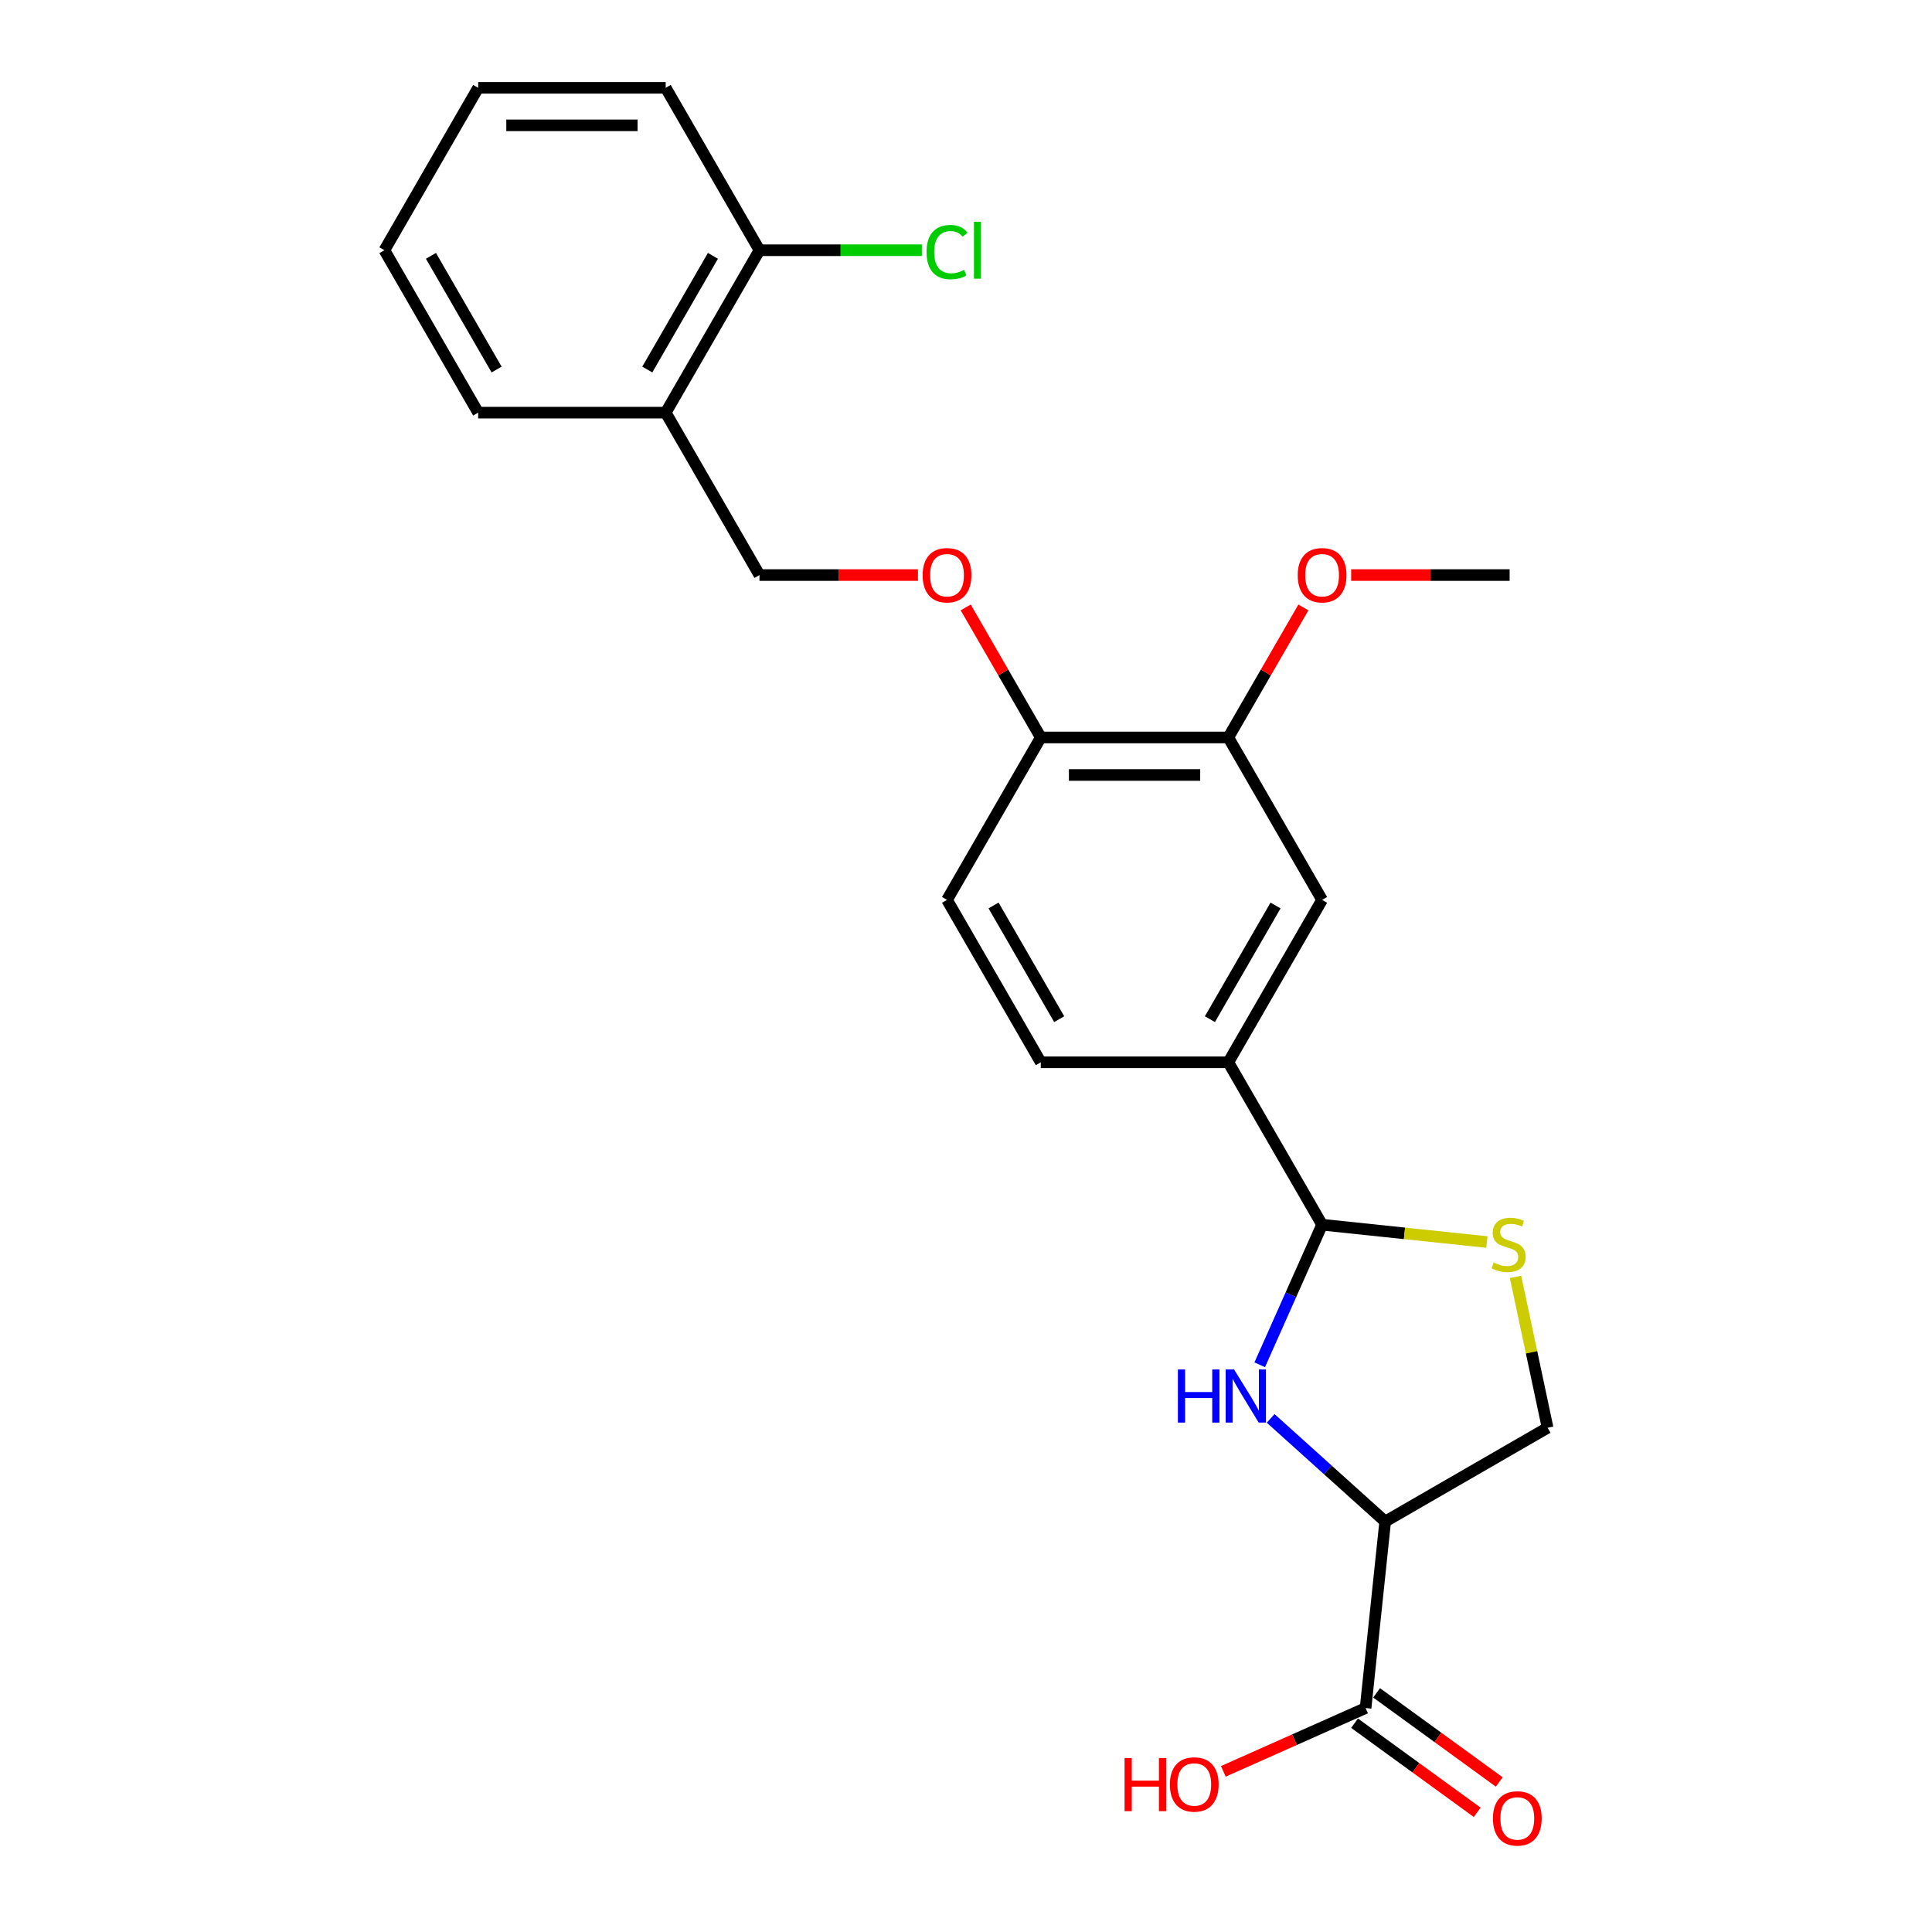 <?xml version='1.0' encoding='iso-8859-1'?>
<svg version='1.1' baseProfile='full'
              xmlns='http://www.w3.org/2000/svg'
                      xmlns:rdkit='http://www.rdkit.org/xml'
                      xmlns:xlink='http://www.w3.org/1999/xlink'
                  xml:space='preserve'
width='1000px' height='1000px' viewBox='0 0 1000 1000'>
<!-- END OF HEADER -->
<rect style='opacity:1.0;fill:#FFFFFF;stroke:none' width='1000' height='1000' x='0' y='0'> </rect>
<path class='bond-0' d='M 657.684,734.156 L 687.327,760.846' style='fill:none;fill-rule:evenodd;stroke:#0000FF;stroke-width:6px;stroke-linecap:butt;stroke-linejoin:miter;stroke-opacity:1' />
<path class='bond-0' d='M 687.327,760.846 L 716.969,787.536' style='fill:none;fill-rule:evenodd;stroke:#000000;stroke-width:6px;stroke-linecap:butt;stroke-linejoin:miter;stroke-opacity:1' />
<path class='bond-1' d='M 652.032,706.413 L 668.173,670.16' style='fill:none;fill-rule:evenodd;stroke:#0000FF;stroke-width:6px;stroke-linecap:butt;stroke-linejoin:miter;stroke-opacity:1' />
<path class='bond-1' d='M 668.173,670.16 L 684.314,633.907' style='fill:none;fill-rule:evenodd;stroke:#000000;stroke-width:6px;stroke-linecap:butt;stroke-linejoin:miter;stroke-opacity:1' />
<path class='bond-3' d='M 716.969,787.536 L 706.822,884.074' style='fill:none;fill-rule:evenodd;stroke:#000000;stroke-width:6px;stroke-linecap:butt;stroke-linejoin:miter;stroke-opacity:1' />
<path class='bond-7' d='M 716.969,787.536 L 801.033,739.002' style='fill:none;fill-rule:evenodd;stroke:#000000;stroke-width:6px;stroke-linecap:butt;stroke-linejoin:miter;stroke-opacity:1' />
<path class='bond-2' d='M 684.314,633.907 L 726.962,638.389' style='fill:none;fill-rule:evenodd;stroke:#000000;stroke-width:6px;stroke-linecap:butt;stroke-linejoin:miter;stroke-opacity:1' />
<path class='bond-2' d='M 726.962,638.389 L 769.611,642.872' style='fill:none;fill-rule:evenodd;stroke:#CCCC00;stroke-width:6px;stroke-linecap:butt;stroke-linejoin:miter;stroke-opacity:1' />
<path class='bond-4' d='M 684.314,633.907 L 635.779,549.842' style='fill:none;fill-rule:evenodd;stroke:#000000;stroke-width:6px;stroke-linecap:butt;stroke-linejoin:miter;stroke-opacity:1' />
<path class='bond-24' d='M 784.438,660.924 L 792.736,699.963' style='fill:none;fill-rule:evenodd;stroke:#CCCC00;stroke-width:6px;stroke-linecap:butt;stroke-linejoin:miter;stroke-opacity:1' />
<path class='bond-24' d='M 792.736,699.963 L 801.033,739.002' style='fill:none;fill-rule:evenodd;stroke:#000000;stroke-width:6px;stroke-linecap:butt;stroke-linejoin:miter;stroke-opacity:1' />
<path class='bond-12' d='M 701.117,891.927 L 732.859,914.99' style='fill:none;fill-rule:evenodd;stroke:#000000;stroke-width:6px;stroke-linecap:butt;stroke-linejoin:miter;stroke-opacity:1' />
<path class='bond-12' d='M 732.859,914.99 L 764.602,938.052' style='fill:none;fill-rule:evenodd;stroke:#FF0000;stroke-width:6px;stroke-linecap:butt;stroke-linejoin:miter;stroke-opacity:1' />
<path class='bond-12' d='M 712.528,876.221 L 744.27,899.283' style='fill:none;fill-rule:evenodd;stroke:#000000;stroke-width:6px;stroke-linecap:butt;stroke-linejoin:miter;stroke-opacity:1' />
<path class='bond-12' d='M 744.27,899.283 L 776.013,922.346' style='fill:none;fill-rule:evenodd;stroke:#FF0000;stroke-width:6px;stroke-linecap:butt;stroke-linejoin:miter;stroke-opacity:1' />
<path class='bond-16' d='M 706.822,884.074 L 670.007,900.466' style='fill:none;fill-rule:evenodd;stroke:#000000;stroke-width:6px;stroke-linecap:butt;stroke-linejoin:miter;stroke-opacity:1' />
<path class='bond-16' d='M 670.007,900.466 L 633.191,916.857' style='fill:none;fill-rule:evenodd;stroke:#FF0000;stroke-width:6px;stroke-linecap:butt;stroke-linejoin:miter;stroke-opacity:1' />
<path class='bond-5' d='M 635.779,549.842 L 684.314,465.778' style='fill:none;fill-rule:evenodd;stroke:#000000;stroke-width:6px;stroke-linecap:butt;stroke-linejoin:miter;stroke-opacity:1' />
<path class='bond-5' d='M 626.246,527.526 L 660.221,468.68' style='fill:none;fill-rule:evenodd;stroke:#000000;stroke-width:6px;stroke-linecap:butt;stroke-linejoin:miter;stroke-opacity:1' />
<path class='bond-14' d='M 635.779,549.842 L 538.71,549.842' style='fill:none;fill-rule:evenodd;stroke:#000000;stroke-width:6px;stroke-linecap:butt;stroke-linejoin:miter;stroke-opacity:1' />
<path class='bond-6' d='M 684.314,465.778 L 635.779,381.713' style='fill:none;fill-rule:evenodd;stroke:#000000;stroke-width:6px;stroke-linecap:butt;stroke-linejoin:miter;stroke-opacity:1' />
<path class='bond-18' d='M 635.779,381.713 L 655.21,348.058' style='fill:none;fill-rule:evenodd;stroke:#000000;stroke-width:6px;stroke-linecap:butt;stroke-linejoin:miter;stroke-opacity:1' />
<path class='bond-18' d='M 655.21,348.058 L 674.641,314.403' style='fill:none;fill-rule:evenodd;stroke:#FF0000;stroke-width:6px;stroke-linecap:butt;stroke-linejoin:miter;stroke-opacity:1' />
<path class='bond-25' d='M 635.779,381.713 L 538.71,381.713' style='fill:none;fill-rule:evenodd;stroke:#000000;stroke-width:6px;stroke-linecap:butt;stroke-linejoin:miter;stroke-opacity:1' />
<path class='bond-25' d='M 621.219,401.127 L 553.27,401.127' style='fill:none;fill-rule:evenodd;stroke:#000000;stroke-width:6px;stroke-linecap:butt;stroke-linejoin:miter;stroke-opacity:1' />
<path class='bond-8' d='M 344.571,213.584 L 393.105,297.648' style='fill:none;fill-rule:evenodd;stroke:#000000;stroke-width:6px;stroke-linecap:butt;stroke-linejoin:miter;stroke-opacity:1' />
<path class='bond-13' d='M 344.571,213.584 L 393.105,129.519' style='fill:none;fill-rule:evenodd;stroke:#000000;stroke-width:6px;stroke-linecap:butt;stroke-linejoin:miter;stroke-opacity:1' />
<path class='bond-13' d='M 335.038,191.267 L 369.012,132.422' style='fill:none;fill-rule:evenodd;stroke:#000000;stroke-width:6px;stroke-linecap:butt;stroke-linejoin:miter;stroke-opacity:1' />
<path class='bond-19' d='M 344.571,213.584 L 247.501,213.584' style='fill:none;fill-rule:evenodd;stroke:#000000;stroke-width:6px;stroke-linecap:butt;stroke-linejoin:miter;stroke-opacity:1' />
<path class='bond-9' d='M 538.71,381.713 L 490.175,465.778' style='fill:none;fill-rule:evenodd;stroke:#000000;stroke-width:6px;stroke-linecap:butt;stroke-linejoin:miter;stroke-opacity:1' />
<path class='bond-10' d='M 538.71,381.713 L 519.279,348.058' style='fill:none;fill-rule:evenodd;stroke:#000000;stroke-width:6px;stroke-linecap:butt;stroke-linejoin:miter;stroke-opacity:1' />
<path class='bond-10' d='M 519.279,348.058 L 499.848,314.403' style='fill:none;fill-rule:evenodd;stroke:#FF0000;stroke-width:6px;stroke-linecap:butt;stroke-linejoin:miter;stroke-opacity:1' />
<path class='bond-11' d='M 475.129,297.648 L 434.117,297.648' style='fill:none;fill-rule:evenodd;stroke:#FF0000;stroke-width:6px;stroke-linecap:butt;stroke-linejoin:miter;stroke-opacity:1' />
<path class='bond-11' d='M 434.117,297.648 L 393.105,297.648' style='fill:none;fill-rule:evenodd;stroke:#000000;stroke-width:6px;stroke-linecap:butt;stroke-linejoin:miter;stroke-opacity:1' />
<path class='bond-17' d='M 393.105,129.519 L 435.127,129.519' style='fill:none;fill-rule:evenodd;stroke:#000000;stroke-width:6px;stroke-linecap:butt;stroke-linejoin:miter;stroke-opacity:1' />
<path class='bond-17' d='M 435.127,129.519 L 477.148,129.519' style='fill:none;fill-rule:evenodd;stroke:#00CC00;stroke-width:6px;stroke-linecap:butt;stroke-linejoin:miter;stroke-opacity:1' />
<path class='bond-20' d='M 393.105,129.519 L 344.571,45.455' style='fill:none;fill-rule:evenodd;stroke:#000000;stroke-width:6px;stroke-linecap:butt;stroke-linejoin:miter;stroke-opacity:1' />
<path class='bond-15' d='M 538.71,549.842 L 490.175,465.778' style='fill:none;fill-rule:evenodd;stroke:#000000;stroke-width:6px;stroke-linecap:butt;stroke-linejoin:miter;stroke-opacity:1' />
<path class='bond-15' d='M 548.242,527.526 L 514.268,468.68' style='fill:none;fill-rule:evenodd;stroke:#000000;stroke-width:6px;stroke-linecap:butt;stroke-linejoin:miter;stroke-opacity:1' />
<path class='bond-21' d='M 699.36,297.648 L 740.371,297.648' style='fill:none;fill-rule:evenodd;stroke:#FF0000;stroke-width:6px;stroke-linecap:butt;stroke-linejoin:miter;stroke-opacity:1' />
<path class='bond-21' d='M 740.371,297.648 L 781.383,297.648' style='fill:none;fill-rule:evenodd;stroke:#000000;stroke-width:6px;stroke-linecap:butt;stroke-linejoin:miter;stroke-opacity:1' />
<path class='bond-22' d='M 247.501,213.584 L 198.967,129.519' style='fill:none;fill-rule:evenodd;stroke:#000000;stroke-width:6px;stroke-linecap:butt;stroke-linejoin:miter;stroke-opacity:1' />
<path class='bond-22' d='M 257.034,191.267 L 223.06,132.422' style='fill:none;fill-rule:evenodd;stroke:#000000;stroke-width:6px;stroke-linecap:butt;stroke-linejoin:miter;stroke-opacity:1' />
<path class='bond-26' d='M 344.571,45.455 L 247.501,45.455' style='fill:none;fill-rule:evenodd;stroke:#000000;stroke-width:6px;stroke-linecap:butt;stroke-linejoin:miter;stroke-opacity:1' />
<path class='bond-26' d='M 330.01,64.868 L 262.062,64.868' style='fill:none;fill-rule:evenodd;stroke:#000000;stroke-width:6px;stroke-linecap:butt;stroke-linejoin:miter;stroke-opacity:1' />
<path class='bond-23' d='M 198.967,129.519 L 247.501,45.455' style='fill:none;fill-rule:evenodd;stroke:#000000;stroke-width:6px;stroke-linecap:butt;stroke-linejoin:miter;stroke-opacity:1' />
<path  class='atom-0' d='M 609.674 708.839
L 613.401 708.839
L 613.401 720.526
L 627.457 720.526
L 627.457 708.839
L 631.184 708.839
L 631.184 736.329
L 627.457 736.329
L 627.457 723.633
L 613.401 723.633
L 613.401 736.329
L 609.674 736.329
L 609.674 708.839
' fill='#0000FF'/>
<path  class='atom-0' d='M 638.756 708.839
L 647.764 723.4
Q 648.657 724.836, 650.093 727.438
Q 651.53 730.039, 651.608 730.195
L 651.608 708.839
L 655.257 708.839
L 655.257 736.329
L 651.491 736.329
L 641.823 720.41
Q 640.697 718.546, 639.493 716.411
Q 638.329 714.275, 637.979 713.615
L 637.979 736.329
L 634.407 736.329
L 634.407 708.839
L 638.756 708.839
' fill='#0000FF'/>
<path  class='atom-3' d='M 773.086 653.489
Q 773.397 653.605, 774.678 654.149
Q 775.959 654.692, 777.357 655.042
Q 778.794 655.352, 780.192 655.352
Q 782.793 655.352, 784.307 654.11
Q 785.822 652.829, 785.822 650.615
Q 785.822 649.101, 785.045 648.169
Q 784.307 647.237, 783.142 646.733
Q 781.978 646.228, 780.036 645.645
Q 777.59 644.908, 776.115 644.209
Q 774.678 643.51, 773.63 642.034
Q 772.62 640.559, 772.62 638.074
Q 772.62 634.618, 774.95 632.483
Q 777.318 630.347, 781.978 630.347
Q 785.161 630.347, 788.772 631.862
L 787.879 634.851
Q 784.579 633.492, 782.094 633.492
Q 779.415 633.492, 777.94 634.618
Q 776.464 635.705, 776.503 637.608
Q 776.503 639.083, 777.241 639.977
Q 778.017 640.87, 779.104 641.374
Q 780.23 641.879, 782.094 642.462
Q 784.579 643.238, 786.055 644.015
Q 787.53 644.791, 788.578 646.383
Q 789.665 647.936, 789.665 650.615
Q 789.665 654.42, 787.103 656.478
Q 784.579 658.497, 780.347 658.497
Q 777.901 658.497, 776.037 657.954
Q 774.212 657.449, 772.038 656.556
L 773.086 653.489
' fill='#CCCC00'/>
<path  class='atom-11' d='M 477.556 297.726
Q 477.556 291.125, 480.817 287.437
Q 484.079 283.748, 490.175 283.748
Q 496.271 283.748, 499.532 287.437
Q 502.794 291.125, 502.794 297.726
Q 502.794 304.404, 499.494 308.21
Q 496.193 311.976, 490.175 311.976
Q 484.118 311.976, 480.817 308.21
Q 477.556 304.443, 477.556 297.726
M 490.175 308.87
Q 494.368 308.87, 496.62 306.074
Q 498.911 303.24, 498.911 297.726
Q 498.911 292.329, 496.62 289.611
Q 494.368 286.854, 490.175 286.854
Q 485.982 286.854, 483.691 289.572
Q 481.439 292.29, 481.439 297.726
Q 481.439 303.278, 483.691 306.074
Q 485.982 308.87, 490.175 308.87
' fill='#FF0000'/>
<path  class='atom-13' d='M 772.734 941.208
Q 772.734 934.607, 775.996 930.918
Q 779.257 927.23, 785.353 927.23
Q 791.449 927.23, 794.711 930.918
Q 797.972 934.607, 797.972 941.208
Q 797.972 947.886, 794.672 951.691
Q 791.371 955.458, 785.353 955.458
Q 779.296 955.458, 775.996 951.691
Q 772.734 947.925, 772.734 941.208
M 785.353 952.351
Q 789.547 952.351, 791.799 949.556
Q 794.089 946.721, 794.089 941.208
Q 794.089 935.811, 791.799 933.093
Q 789.547 930.336, 785.353 930.336
Q 781.16 930.336, 778.869 933.054
Q 776.617 935.772, 776.617 941.208
Q 776.617 946.76, 778.869 949.556
Q 781.16 952.351, 785.353 952.351
' fill='#FF0000'/>
<path  class='atom-17' d='M 582.074 909.966
L 585.801 909.966
L 585.801 921.653
L 599.857 921.653
L 599.857 909.966
L 603.585 909.966
L 603.585 937.456
L 599.857 937.456
L 599.857 924.76
L 585.801 924.76
L 585.801 937.456
L 582.074 937.456
L 582.074 909.966
' fill='#FF0000'/>
<path  class='atom-17' d='M 605.526 923.634
Q 605.526 917.033, 608.787 913.344
Q 612.049 909.656, 618.145 909.656
Q 624.241 909.656, 627.502 913.344
Q 630.764 917.033, 630.764 923.634
Q 630.764 930.312, 627.464 934.117
Q 624.163 937.883, 618.145 937.883
Q 612.088 937.883, 608.787 934.117
Q 605.526 930.351, 605.526 923.634
M 618.145 934.777
Q 622.338 934.777, 624.59 931.981
Q 626.881 929.147, 626.881 923.634
Q 626.881 918.236, 624.59 915.519
Q 622.338 912.762, 618.145 912.762
Q 613.952 912.762, 611.661 915.48
Q 609.409 918.198, 609.409 923.634
Q 609.409 929.186, 611.661 931.981
Q 613.952 934.777, 618.145 934.777
' fill='#FF0000'/>
<path  class='atom-18' d='M 479.575 130.47
Q 479.575 123.637, 482.759 120.065
Q 485.982 116.454, 492.078 116.454
Q 497.746 116.454, 500.775 120.453
L 498.212 122.55
Q 495.999 119.637, 492.078 119.637
Q 487.923 119.637, 485.71 122.433
Q 483.535 125.19, 483.535 130.47
Q 483.535 135.906, 485.787 138.702
Q 488.078 141.498, 492.505 141.498
Q 495.533 141.498, 499.067 139.673
L 500.154 142.585
Q 498.717 143.517, 496.543 144.06
Q 494.368 144.604, 491.961 144.604
Q 485.982 144.604, 482.759 140.954
Q 479.575 137.304, 479.575 130.47
' fill='#00CC00'/>
<path  class='atom-18' d='M 504.114 114.784
L 507.686 114.784
L 507.686 144.254
L 504.114 144.254
L 504.114 114.784
' fill='#00CC00'/>
<path  class='atom-19' d='M 671.695 297.726
Q 671.695 291.125, 674.956 287.437
Q 678.218 283.748, 684.314 283.748
Q 690.41 283.748, 693.671 287.437
Q 696.933 291.125, 696.933 297.726
Q 696.933 304.404, 693.633 308.21
Q 690.332 311.976, 684.314 311.976
Q 678.257 311.976, 674.956 308.21
Q 671.695 304.443, 671.695 297.726
M 684.314 308.87
Q 688.507 308.87, 690.759 306.074
Q 693.05 303.24, 693.05 297.726
Q 693.05 292.329, 690.759 289.611
Q 688.507 286.854, 684.314 286.854
Q 680.12 286.854, 677.83 289.572
Q 675.578 292.29, 675.578 297.726
Q 675.578 303.278, 677.83 306.074
Q 680.12 308.87, 684.314 308.87
' fill='#FF0000'/>
</svg>
